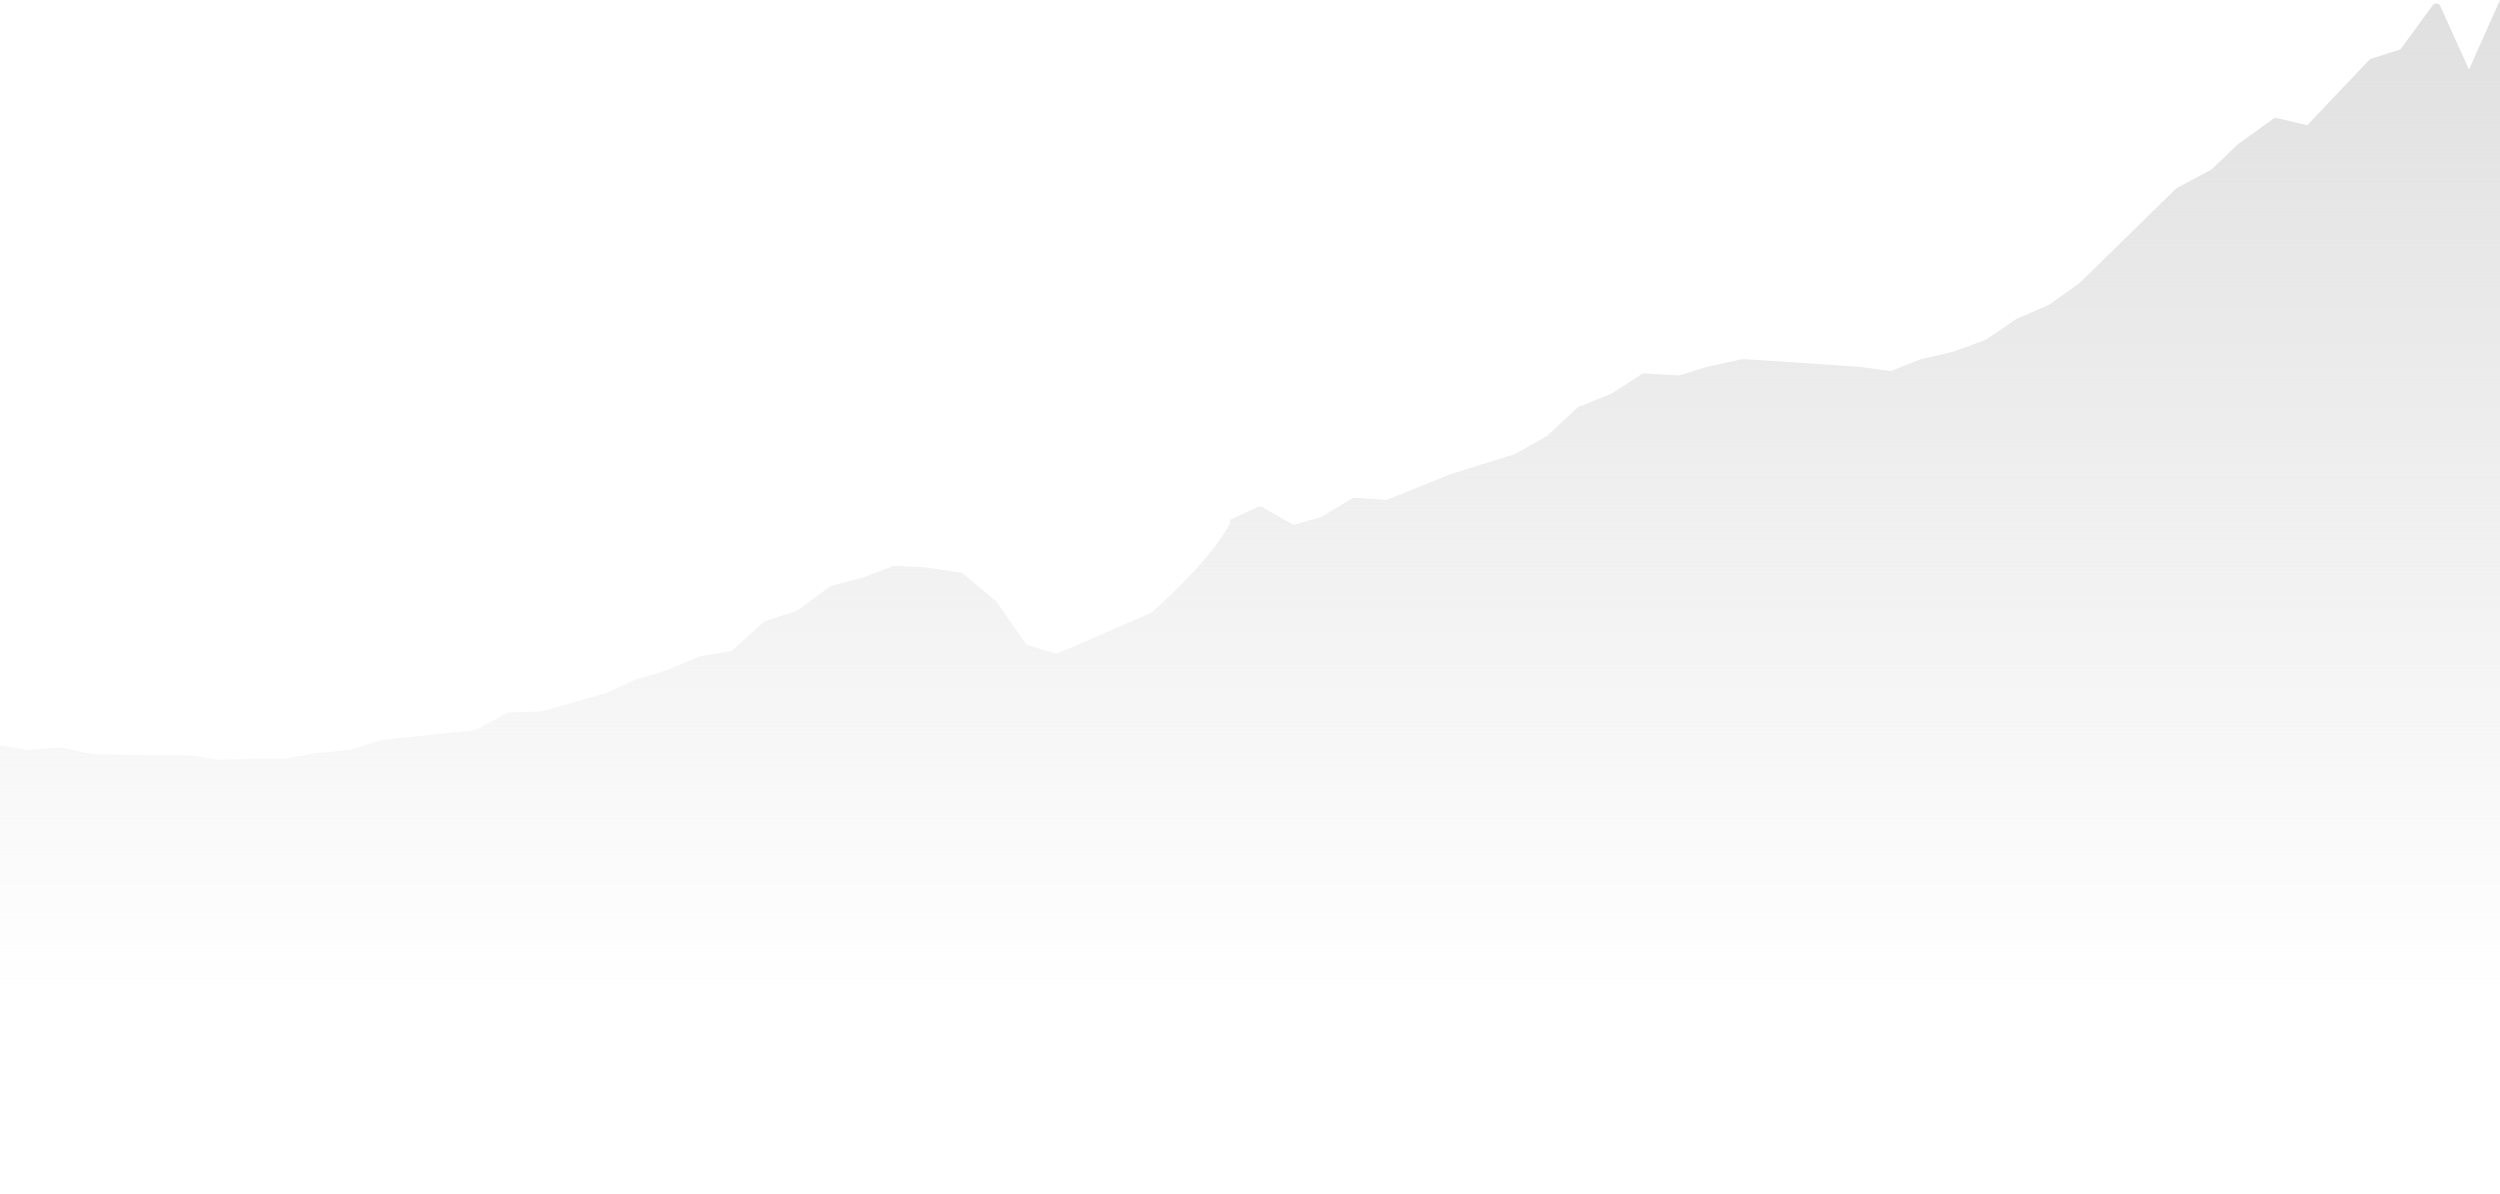 <?xml version="1.0" encoding="UTF-8"?> <svg xmlns="http://www.w3.org/2000/svg" width="1440" height="688" viewBox="0 0 1440 688" fill="none"> <path fill-rule="evenodd" clip-rule="evenodd" d="M1440 688H0V429.401L15.352 431.876L35.227 430.631C35.521 430.613 35.817 430.635 36.097 430.695L53.505 434.433L108.86 435.063C109.001 435.065 109.141 435.076 109.279 435.095L126.718 437.592L146.682 436.966C146.716 436.965 146.75 436.965 146.784 436.965H164.212L181.651 433.845C181.736 433.829 181.823 433.817 181.911 433.809L201.82 431.939L219.23 426.332C219.422 426.27 219.627 426.227 219.838 426.205L273.678 420.559L292.208 410.656C292.564 410.466 293.002 410.355 293.459 410.34L312.053 409.718L349.453 399.1L365.72 391.577C365.829 391.526 365.945 391.483 366.066 391.446L384.899 385.785L402.478 378.236C402.677 378.15 402.897 378.087 403.127 378.048L421.351 375.004L439.869 358.305C440.072 358.121 440.337 357.973 440.643 357.871L459.26 351.652L477.968 337.905C478.189 337.743 478.463 337.616 478.769 337.534L497.605 332.501L513.92 326.213C514.288 326.071 514.71 326.004 515.134 326.021L531.584 326.654C531.7 326.659 531.815 326.67 531.928 326.686L553.439 329.856C553.925 329.928 554.359 330.108 554.669 330.367L573.65 346.216C573.757 346.306 573.848 346.404 573.921 346.508L591.296 371.38L608.479 376.546L622.637 370.635L622.677 370.618L663.129 352.884C663.129 352.884 695.87 325.225 708.75 301.018C708.079 300.36 708.331 299.464 709.314 299.013L724.499 292.039C725.309 291.667 726.393 291.704 727.142 292.129L745.095 302.323L761.233 297.703L778.678 287.09C779.134 286.812 779.746 286.677 780.36 286.718L798.622 287.938L835.965 272.971C836.03 272.945 836.097 272.921 836.166 272.9L872.595 261.571L891.15 251.035L908.71 234.696C908.883 234.535 909.103 234.4 909.357 234.298L928.125 226.775L945.663 215.478C946.119 215.184 946.745 215.038 947.377 215.078L967.039 216.309L982.956 211.401C983.014 211.383 983.073 211.367 983.133 211.353C983.152 211.349 983.171 211.344 983.19 211.34L1003.44 206.902C1003.72 206.839 1004.03 206.817 1004.33 206.837L1070.73 211.275C1070.8 211.279 1070.87 211.286 1070.94 211.296L1089.1 213.723L1106.1 207.031C1106.22 206.983 1106.35 206.943 1106.49 206.911L1125.3 202.513L1143.84 195.701L1161.33 183.807C1161.44 183.732 1161.56 183.665 1161.7 183.607L1180.45 175.462L1197.87 162.993L1253.46 108.562C1253.58 108.442 1253.73 108.335 1253.9 108.245L1273.9 97.6L1288.9 83.192C1288.96 83.136 1289.02 83.083 1289.09 83.034L1309.34 68.452C1309.92 68.029 1310.83 67.878 1311.65 68.069L1329 72.125L1364.77 34.427C1364.99 34.198 1365.3 34.014 1365.66 33.897L1382.7 28.41L1401.35 2.868C1401.74 2.332 1402.59 2.011 1403.48 2.058C1404.37 2.105 1405.13 2.512 1405.38 3.082L1422.15 40.045L1440 0V688Z" fill="url(#paint0_linear_1774_5071)"></path> <defs> <linearGradient id="paint0_linear_1774_5071" x1="720" y1="0.593" x2="720" y2="572.208" gradientUnits="userSpaceOnUse"> <stop stop-color="#E0E0E0"></stop> <stop offset="1" stop-color="#DFDFDF" stop-opacity="0"></stop> </linearGradient> </defs> </svg> 